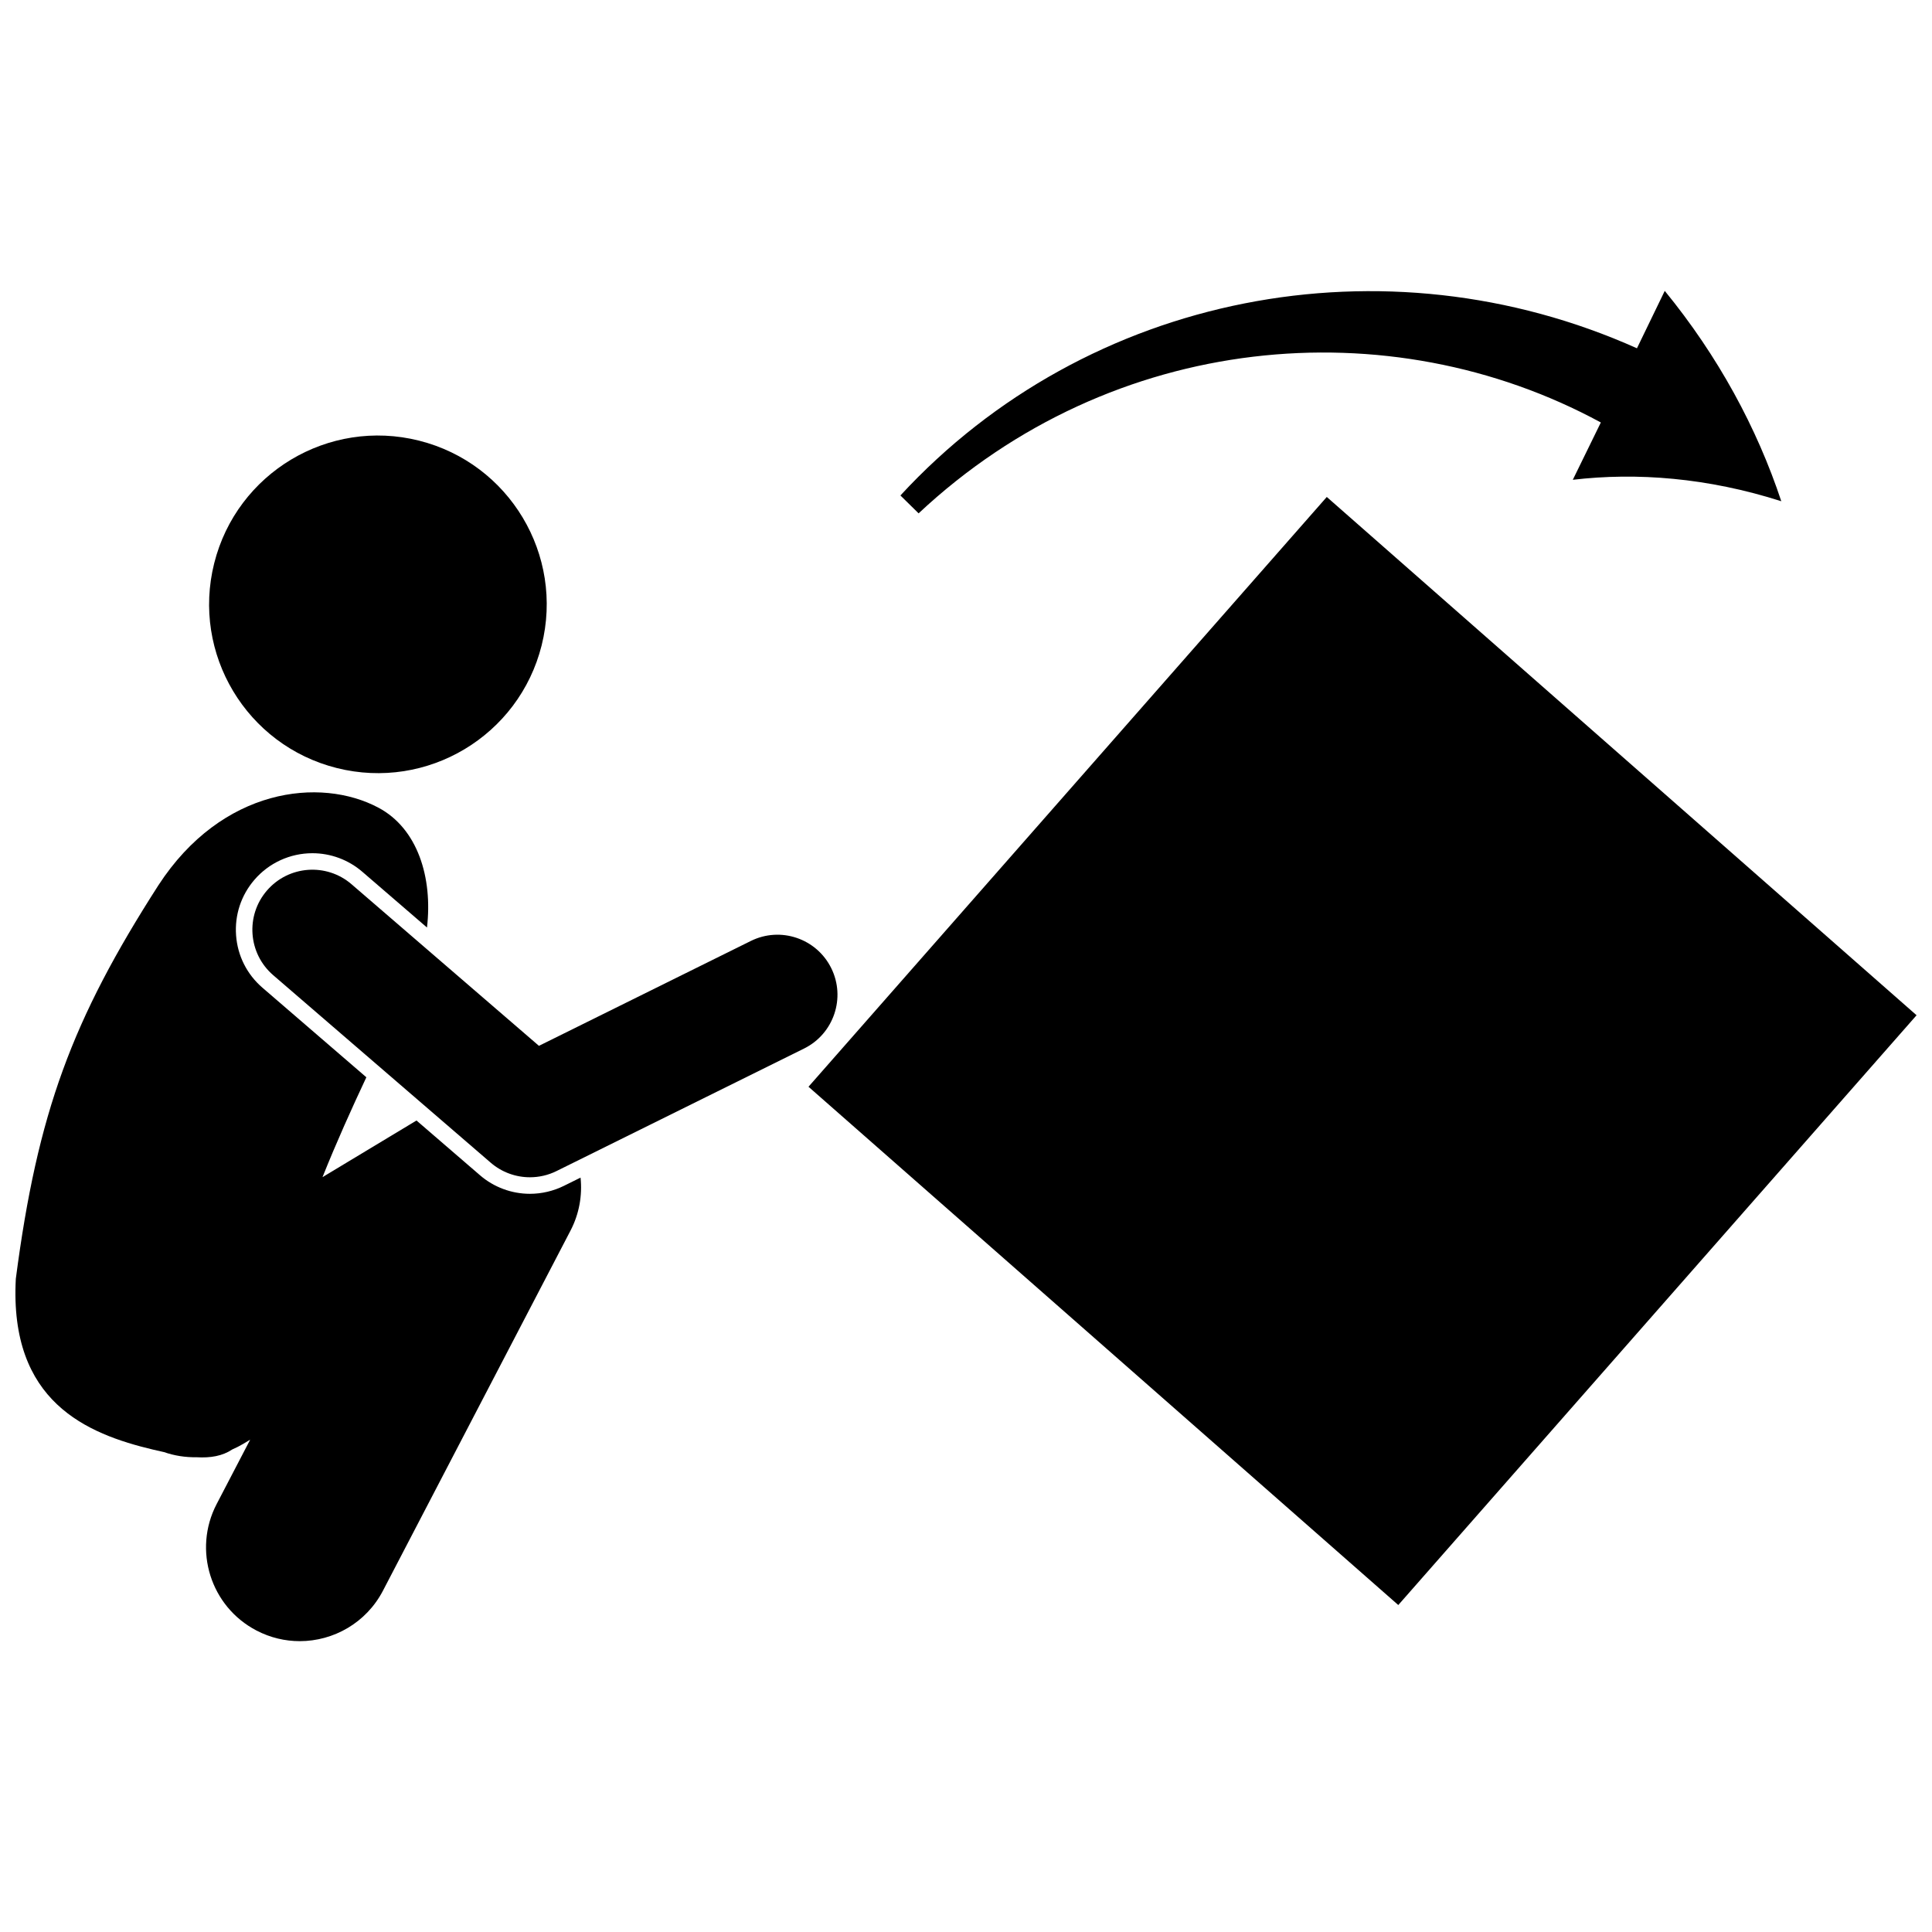 <?xml version="1.0" encoding="UTF-8"?>
<!-- Uploaded to: SVG Repo, www.svgrepo.com, Generator: SVG Repo Mixer Tools -->
<svg width="800px" height="800px" version="1.1" viewBox="144 144 512 512" xmlns="http://www.w3.org/2000/svg">
 <defs>
  <clipPath id="b">
   <path d="m358 275h293.9v295h-293.9z"/>
  </clipPath>
  <clipPath id="a">
   <path d="m148.09 353h149.91v226h-149.91z"/>
  </clipPath>
 </defs>
 <g clip-path="url(#b)">
  <path d="m358.26 432 137.35-156.3 156.3 137.35-137.35 156.3z"/>
 </g>
 <path d="m255.03 260.77c23.961 6.008 38.516 30.301 32.508 54.266-6.008 23.961-30.301 38.516-54.262 32.508-23.965-6.008-38.52-30.305-32.512-54.266 6.008-23.961 30.305-38.516 54.266-32.508"/>
 <g clip-path="url(#a)">
  <path d="m184.65 528.18c0.969 0.23 1.906 0.445 2.82 0.645 2.754 0.957 5.668 1.406 8.602 1.359 3.738 0.219 6.875-0.316 9.539-2.094 0.961-0.422 1.914-0.891 2.836-1.445l1.852-1.113-8.883 17.055c-6.34 12.172-1.613 27.18 10.559 33.52 3.668 1.91 7.594 2.816 11.457 2.816 8.969 0 17.633-4.871 22.059-13.375l49.699-95.422c2.312-4.438 3.156-9.32 2.664-14.047l-4.422 2.188c-2.781 1.375-5.891 2.106-8.992 2.106-4.859 0-9.562-1.746-13.242-4.922l-16.82-14.504-24.91 15.008c3.688-9.219 7.707-18.133 11.621-26.465l-27.543-23.742c-4.102-3.535-6.582-8.457-6.981-13.859-0.398-5.402 1.328-10.637 4.863-14.738 3.852-4.473 9.453-7.039 15.363-7.039 4.852 0 9.555 1.746 13.234 4.922l17.133 14.77c1.543-13.293-2.504-26.23-12.84-31.742-15.434-8.234-41.535-5.277-58.324 20.523-22.875 35.609-32.047 60.223-37.801 104.31-1.75 32.562 18.73 41.082 36.457 45.289z"/>
 </g>
 <path d="m214.74 380c-5.734 6.652-4.992 16.695 1.66 22.43l57.648 49.699c2.949 2.543 6.648 3.859 10.387 3.859 2.398 0 4.812-0.539 7.051-1.648l65.602-32.469c7.871-3.894 11.094-13.438 7.199-21.309-3.894-7.871-13.438-11.098-21.309-7.199l-56.152 27.793-49.656-42.816c-6.652-5.738-16.695-4.992-22.43 1.66z"/>
 <path d="m616.06 276.83c-6.457-19.469-16.77-38.492-30.883-55.746-2.449 5.074-4.906 10.145-7.367 15.215-66.766-29.91-145.58-14.789-195.19 39.004 1.605 1.578 3.215 3.16 4.82 4.738 51.395-48.137 124.73-54.523 180.8-24.082-2.473 5.062-4.949 10.125-7.43 15.188 16.945-2 35.777-0.547 55.25 5.684z"/>
</svg>
